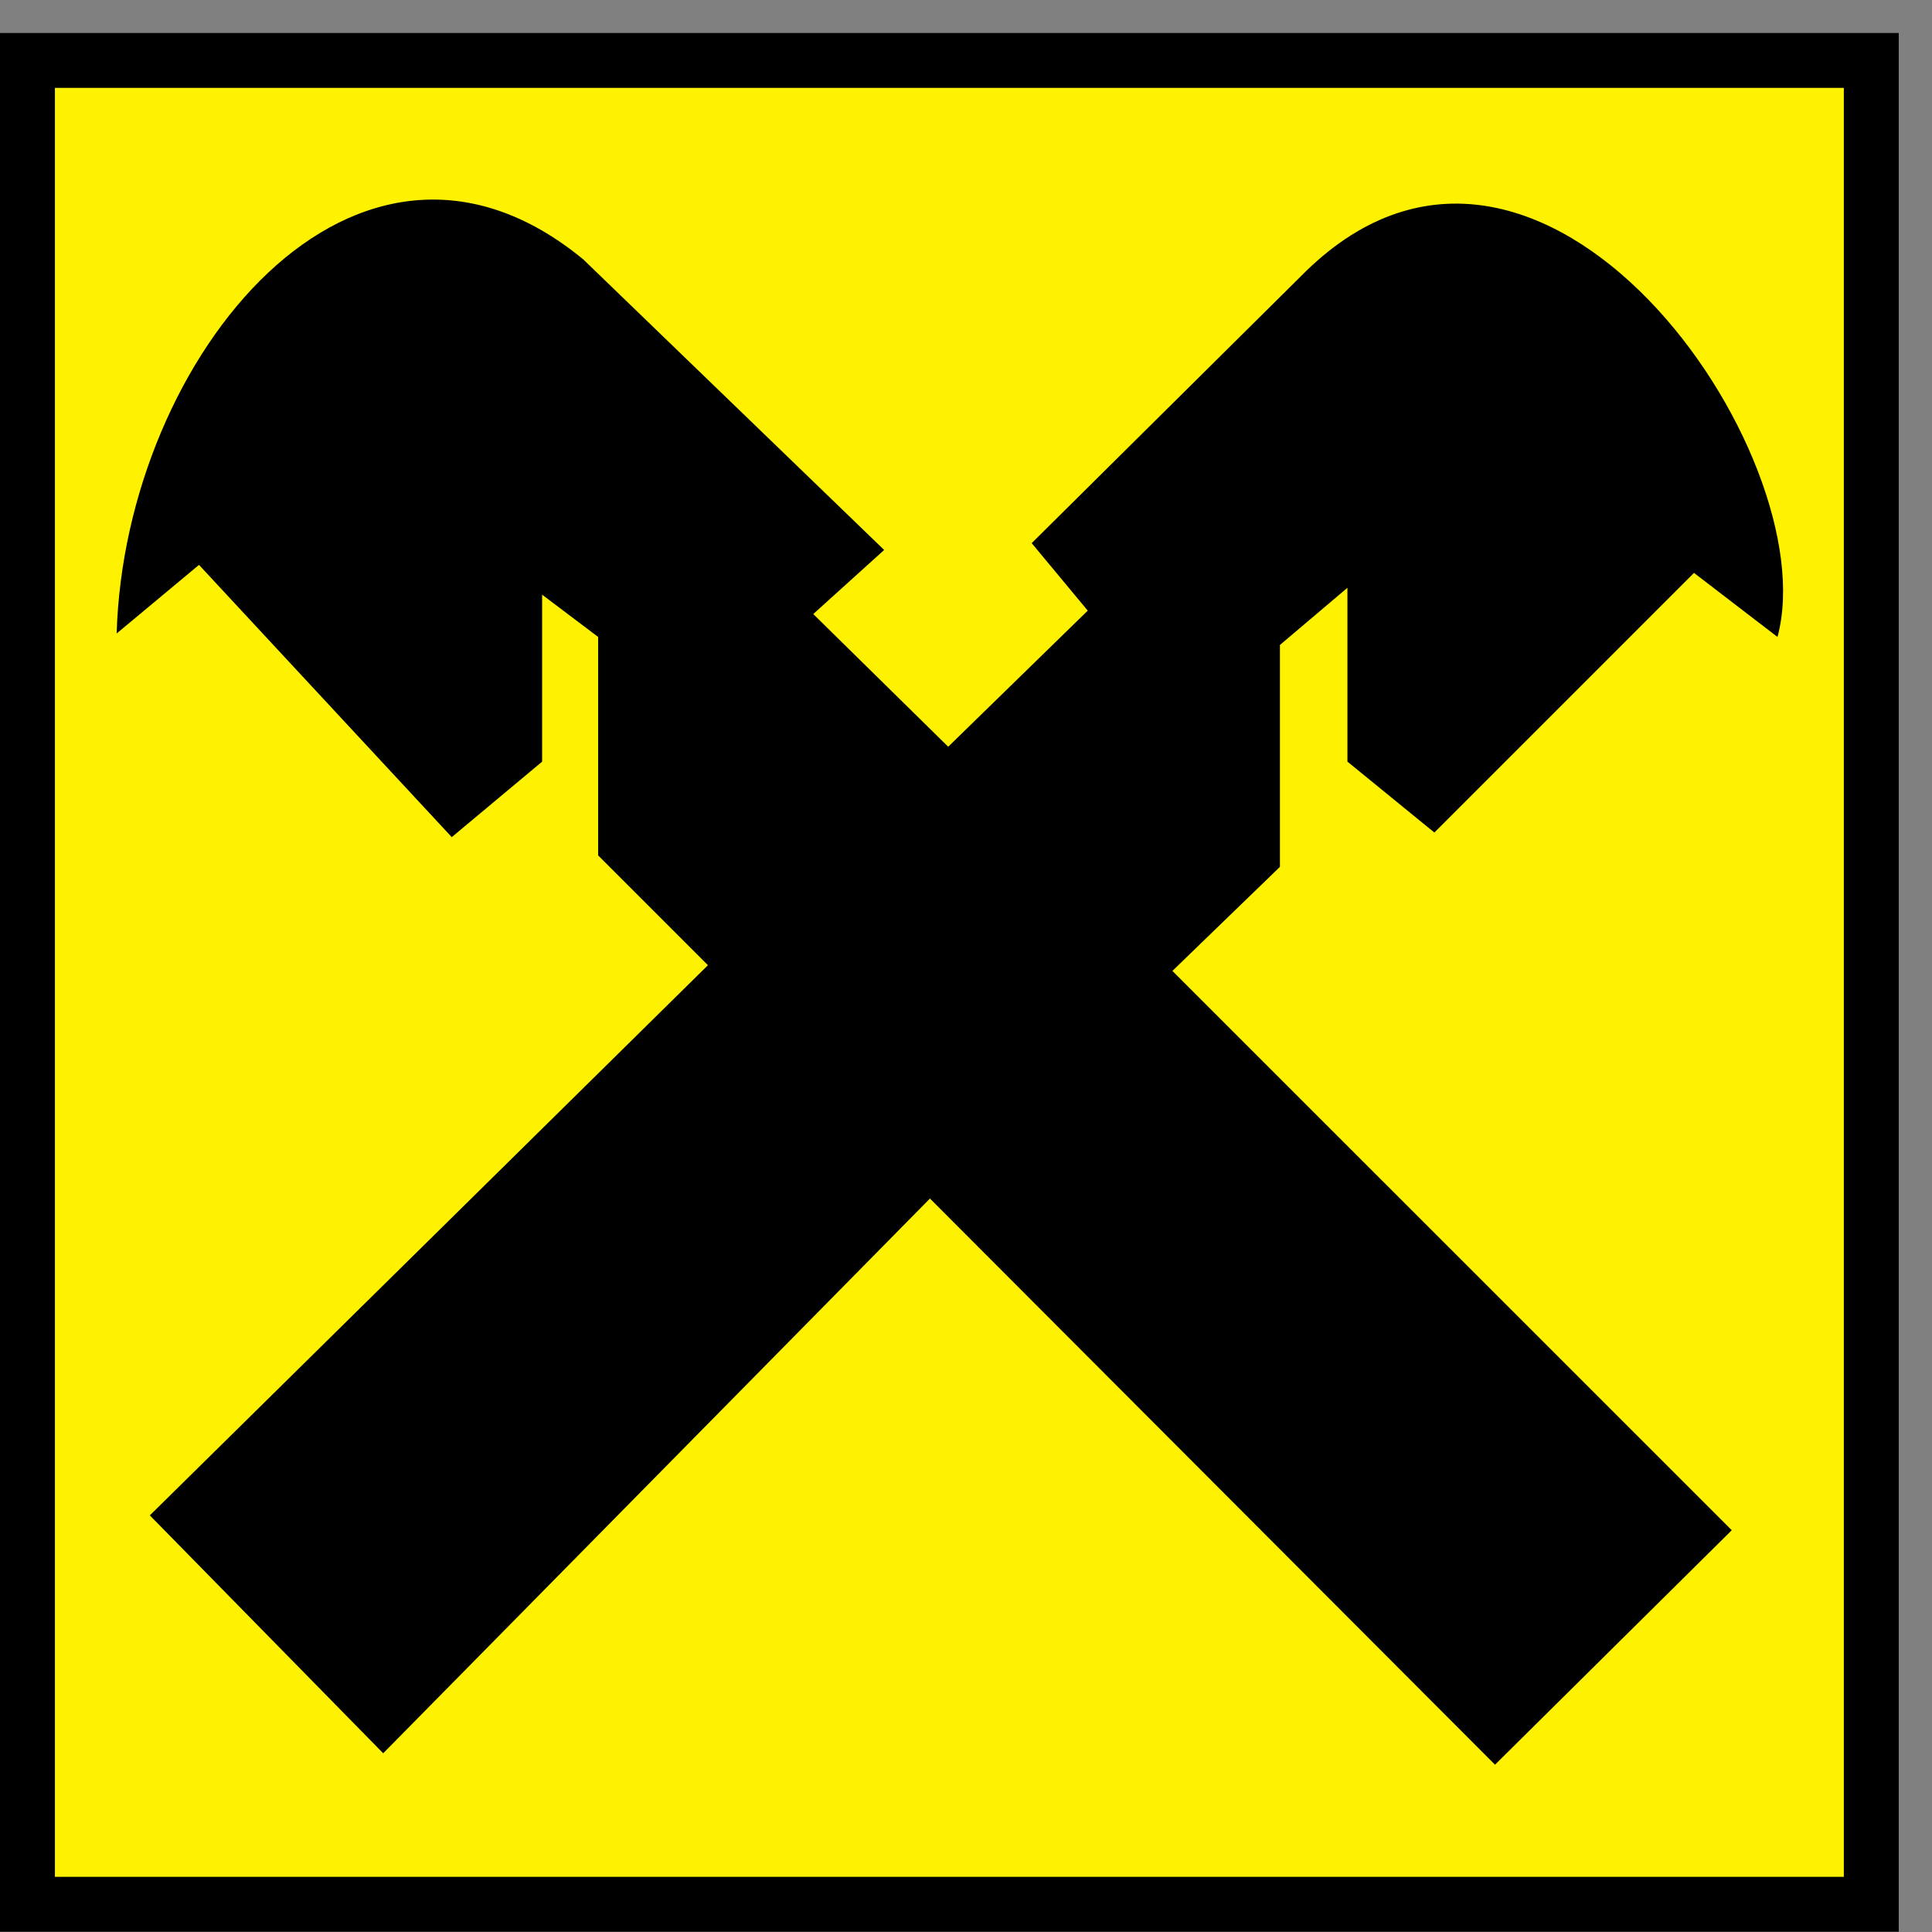 <svg width="47" height="47" viewBox="0 0 47 47" fill="none" xmlns="http://www.w3.org/2000/svg">
<rect x="0" y="0" width="47" height="47" fill="#808080" stroke="none"/>
<path fill-rule="evenodd" clip-rule="evenodd" d="M0 0.803H46.191V46.994H0V0.803Z" fill="black"/>
<path fill-rule="evenodd" clip-rule="evenodd" d="M1.336 2.138H44.855V45.658H1.336V2.138Z" fill="#FFF200"/>
<path fill-rule="evenodd" clip-rule="evenodd" d="M3.645 36.865L9.322 42.652L22.623 29.157L36.369 42.93L42.129 37.226L28.521 23.62L31.137 21.088V15.69L32.779 14.299V18.528L34.894 20.253L41.21 13.937L43.241 15.495C44.438 11.071 37.509 1.026 31.777 6.591L25.098 13.213L26.462 14.855L23.067 18.166L19.784 14.938L21.509 13.379L14.191 6.312C8.682 1.776 3.033 8.678 2.838 15.411L4.841 13.742L10.99 20.365L13.188 18.529V14.466L14.551 15.495V20.81L17.222 23.481L3.645 36.865Z" fill="black"/>
</svg>
